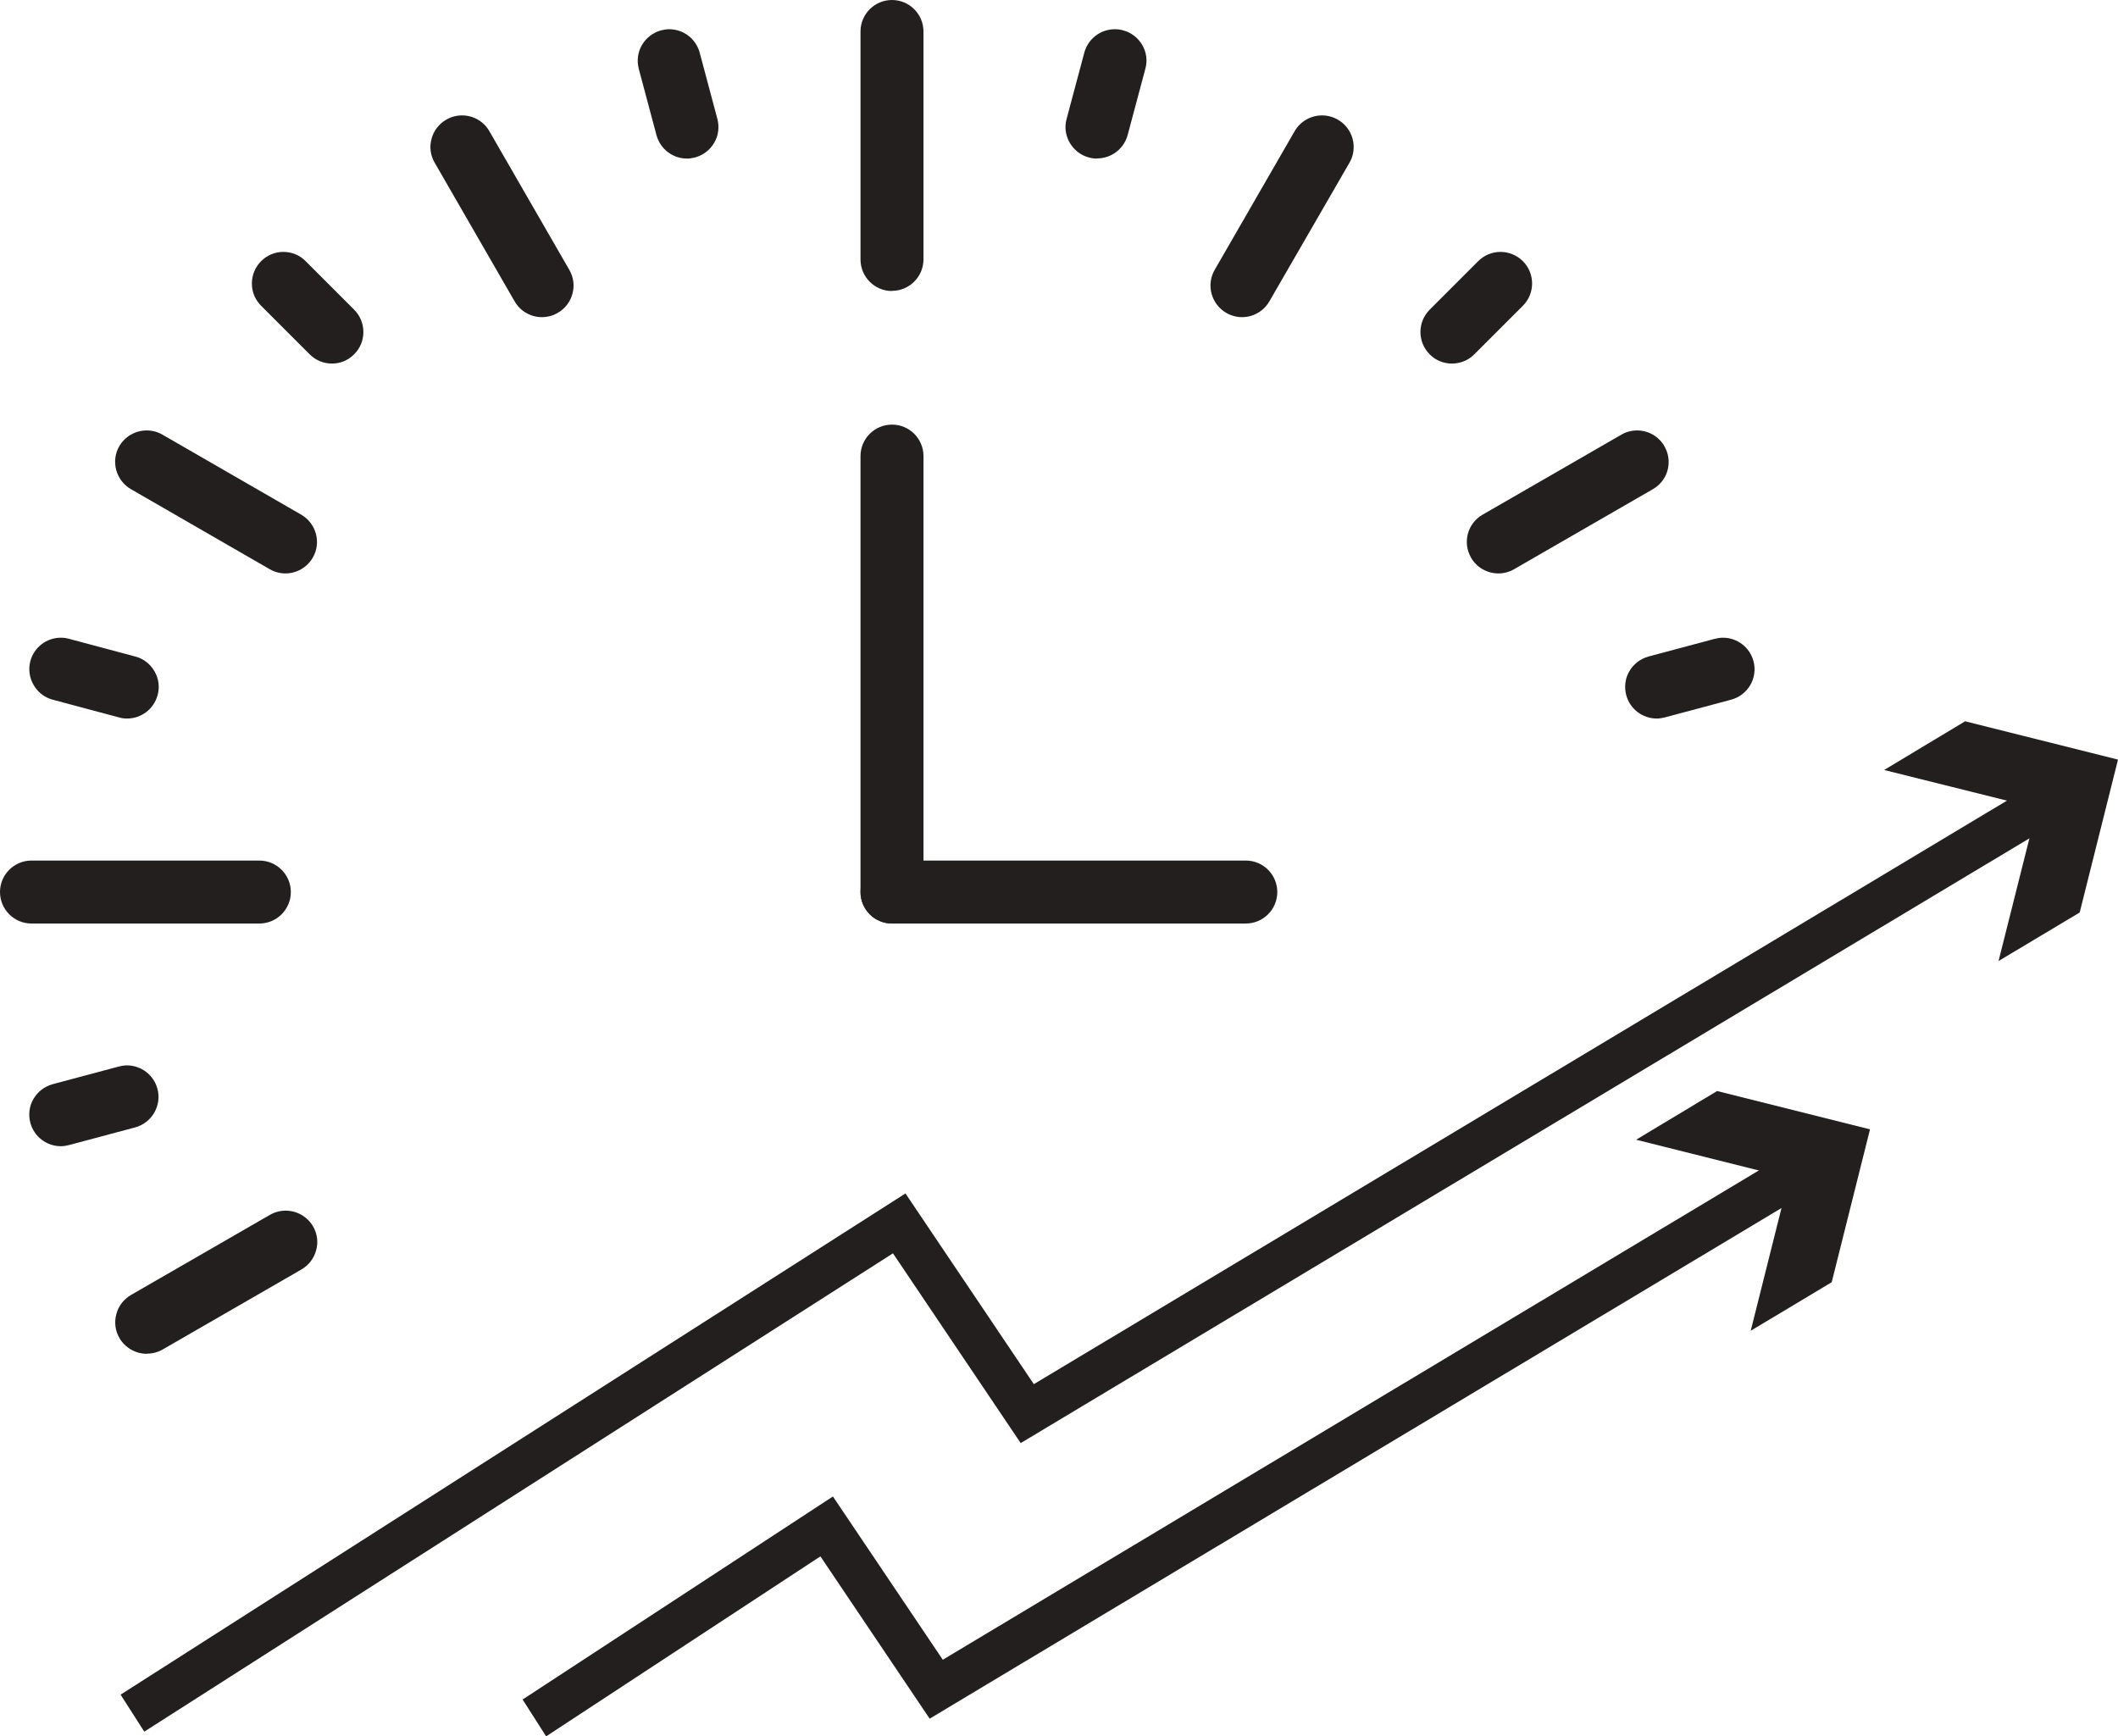 <svg xmlns="http://www.w3.org/2000/svg" id="Layer_1" data-name="Layer 1" viewBox="0 0 130.5 106.98"><defs><style>      .cls-1 {        fill: #231f1f;        stroke-width: 0px;      }    </style></defs><g><g><path class="cls-1" d="M54.96,17.93c-1.07,0-1.94-.87-1.94-1.94V1.94c0-1.07.87-1.94,1.94-1.94s1.94.87,1.94,1.94v14.04c0,1.07-.87,1.94-1.94,1.94Z"></path><path class="cls-1" d="M54.96,17.45c-.81,0-1.46-.65-1.46-1.46V1.94c0-.81.65-1.46,1.46-1.46s1.46.65,1.46,1.46v14.04c0,.81-.65,1.46-1.46,1.46Z"></path></g><g><path class="cls-1" d="M42.33,9.77c-.88,0-1.65-.59-1.88-1.44l-1.09-4.08c-.13-.5-.07-1.02.19-1.47.26-.45.68-.77,1.18-.91.16-.04.33-.07.5-.07.88,0,1.65.59,1.88,1.44l1.09,4.08c.13.5.07,1.02-.19,1.47-.26.45-.68.77-1.18.91-.16.04-.33.07-.5.07Z"></path><path class="cls-1" d="M42.33,9.29c-.65,0-1.24-.43-1.41-1.08l-1.09-4.08c-.21-.78.25-1.58,1.03-1.79.78-.21,1.58.25,1.79,1.03l1.09,4.08c.21.78-.25,1.58-1.03,1.79-.13.03-.25.05-.38.05Z"></path></g><g><path class="cls-1" d="M20.46,22.4c-.52,0-1.01-.2-1.38-.57l-2.99-2.99c-.37-.37-.57-.85-.57-1.37s.2-1.01.57-1.38.85-.57,1.37-.57,1.01.2,1.37.57l2.99,2.99c.76.76.76,1.99,0,2.75-.37.37-.85.57-1.37.57Z"></path><path class="cls-1" d="M20.46,21.92c-.37,0-.75-.14-1.03-.43l-2.99-2.99c-.57-.57-.57-1.5,0-2.07.57-.57,1.5-.57,2.07,0l2.99,2.99c.57.57.57,1.5,0,2.07-.29.29-.66.43-1.03.43Z"></path></g><g><path class="cls-1" d="M7.83,44.27c-.17,0-.34-.02-.5-.07l-4.08-1.09c-.5-.13-.92-.46-1.18-.91-.26-.45-.33-.97-.2-1.47.23-.85,1-1.44,1.88-1.44.17,0,.34.02.51.07l4.08,1.09c.5.13.92.46,1.18.91.26.45.33.97.19,1.47-.23.85-1,1.44-1.88,1.44Z"></path><path class="cls-1" d="M7.83,43.79c-.13,0-.25-.02-.38-.05l-4.08-1.09c-.78-.21-1.24-1.01-1.03-1.79.21-.78,1.01-1.24,1.79-1.03l4.08,1.09c.78.21,1.24,1.01,1.03,1.79-.17.65-.77,1.08-1.41,1.08Z"></path></g><g><path class="cls-1" d="M3.75,70.62c-.88,0-1.65-.59-1.88-1.44-.13-.5-.07-1.03.19-1.47.26-.45.68-.77,1.18-.91l4.08-1.09c.16-.04.33-.07.5-.07.88,0,1.65.59,1.88,1.44.28,1.03-.34,2.1-1.37,2.38l-4.08,1.09c-.16.04-.33.07-.5.07Z"></path><path class="cls-1" d="M3.75,70.14c-.65,0-1.24-.43-1.41-1.08-.21-.78.25-1.58,1.03-1.79l4.08-1.09c.78-.21,1.58.25,1.79,1.03.21.78-.25,1.58-1.03,1.79l-4.08,1.09c-.13.03-.25.05-.38.05Z"></path></g><g><path class="cls-1" d="M102.08,44.27c-.88,0-1.65-.59-1.88-1.44-.13-.5-.07-1.03.19-1.47.26-.45.68-.77,1.18-.91l4.08-1.09c.16-.04.34-.07.51-.07.88,0,1.65.59,1.88,1.44.28,1.04-.34,2.1-1.38,2.38l-4.08,1.09c-.16.04-.33.07-.5.07Z"></path><path class="cls-1" d="M102.08,43.79c-.65,0-1.24-.43-1.41-1.08-.21-.78.25-1.58,1.03-1.79l4.08-1.09c.78-.21,1.58.25,1.79,1.03.21.78-.25,1.58-1.03,1.79l-4.08,1.09c-.13.03-.25.05-.38.05Z"></path></g><g><path class="cls-1" d="M89.46,22.4c-.52,0-1.01-.2-1.37-.57-.76-.76-.76-1.99,0-2.75l2.99-2.99c.37-.37.86-.57,1.37-.57s1.01.2,1.38.57c.76.76.76,1.99,0,2.75l-2.99,2.99c-.37.37-.86.57-1.38.57Z"></path><path class="cls-1" d="M89.46,21.92c-.37,0-.75-.14-1.03-.43-.57-.57-.57-1.5,0-2.07l2.99-2.99c.57-.57,1.5-.57,2.07,0,.57.57.57,1.5,0,2.07l-2.99,2.99c-.29.29-.66.43-1.03.43Z"></path></g><g><path class="cls-1" d="M67.59,9.77c-.17,0-.34-.02-.5-.07-.5-.13-.92-.46-1.18-.91-.26-.45-.33-.97-.19-1.47l1.09-4.08c.23-.85,1-1.44,1.88-1.44.17,0,.34.02.51.07.5.13.92.46,1.18.9.26.45.33.97.19,1.47l-1.09,4.08c-.23.85-1,1.44-1.88,1.44Z"></path><path class="cls-1" d="M67.59,9.29c-.13,0-.25-.02-.38-.05-.78-.21-1.24-1.01-1.03-1.79l1.09-4.08c.21-.78,1.01-1.24,1.79-1.03.78.21,1.24,1.01,1.03,1.79l-1.09,4.08c-.17.65-.77,1.08-1.41,1.08Z"></path></g><g><path class="cls-1" d="M33.39,19.54c-.69,0-1.34-.37-1.68-.97l-4.93-8.55c-.26-.45-.33-.97-.19-1.47.13-.5.46-.92.91-1.18.29-.17.63-.26.97-.26.69,0,1.34.37,1.68.97l4.93,8.55c.26.45.33.97.19,1.47-.13.5-.46.92-.91,1.18-.29.17-.63.26-.97.26Z"></path><path class="cls-1" d="M33.39,19.05c-.5,0-1-.26-1.27-.73l-4.93-8.55c-.4-.7-.16-1.59.53-2,.7-.4,1.59-.16,2,.53l4.93,8.55c.4.7.16,1.59-.53,2-.23.13-.48.2-.73.2Z"></path></g><g><path class="cls-1" d="M17.59,35.33c-.34,0-.68-.09-.97-.26l-8.55-4.93c-.45-.26-.77-.68-.91-1.18-.13-.5-.07-1.03.19-1.47.35-.6.99-.97,1.69-.97.34,0,.67.09.97.26l8.55,4.93c.93.54,1.25,1.73.71,2.65-.35.6-.99.97-1.69.97Z"></path><path class="cls-1" d="M17.59,34.85c-.25,0-.5-.06-.73-.2l-8.55-4.93c-.7-.4-.94-1.3-.53-2,.4-.7,1.3-.94,2-.53l8.55,4.93c.7.4.94,1.3.53,2-.27.47-.76.73-1.27.73Z"></path></g><g><path class="cls-1" d="M1.94,56.9c-1.07,0-1.94-.87-1.94-1.94s.87-1.94,1.94-1.94h14.04c1.07,0,1.94.87,1.94,1.94s-.87,1.94-1.94,1.94H1.94Z"></path><path class="cls-1" d="M15.99,56.42H1.94c-.81,0-1.46-.65-1.46-1.46s.65-1.46,1.46-1.46h14.04c.81,0,1.46.65,1.46,1.46s-.65,1.46-1.46,1.46Z"></path></g><g><path class="cls-1" d="M9.05,83.41c-.69,0-1.34-.37-1.69-.97-.26-.45-.33-.97-.19-1.48.13-.5.46-.92.91-1.18l8.55-4.93c.3-.17.63-.26.97-.26.69,0,1.34.37,1.69.97.26.45.33.97.19,1.47-.13.5-.46.92-.9,1.18l-8.55,4.93c-.29.17-.63.26-.97.26Z"></path><path class="cls-1" d="M9.05,82.93c-.5,0-1-.26-1.27-.73-.4-.7-.16-1.59.53-2l8.55-4.93c.7-.4,1.59-.16,2,.53.4.7.16,1.59-.53,2l-8.55,4.93c-.23.13-.48.2-.73.2Z"></path></g><g><path class="cls-1" d="M92.32,35.33c-.69,0-1.34-.37-1.68-.97-.54-.93-.22-2.12.71-2.65l8.55-4.93c.29-.17.63-.26.97-.26.69,0,1.34.37,1.68.97.26.45.33.97.2,1.47s-.46.92-.91,1.18l-8.55,4.93c-.29.17-.63.26-.97.26Z"></path><path class="cls-1" d="M92.32,34.85c-.51,0-1-.26-1.27-.73-.4-.7-.16-1.59.53-2l8.55-4.93c.7-.4,1.59-.16,2,.53.4.7.16,1.59-.53,2l-8.55,4.93c-.23.13-.48.2-.73.2Z"></path></g><g><path class="cls-1" d="M76.53,19.54c-.34,0-.67-.09-.97-.26-.45-.26-.77-.68-.91-1.18-.13-.5-.07-1.02.19-1.47l4.93-8.55c.35-.6.99-.97,1.69-.97.34,0,.67.09.97.26.45.26.77.68.91,1.18.13.5.07,1.03-.19,1.47l-4.94,8.55c-.35.6-.99.97-1.68.97Z"></path><path class="cls-1" d="M76.53,19.05c-.25,0-.5-.06-.73-.2-.7-.4-.94-1.3-.53-2l4.93-8.55c.4-.7,1.3-.94,2-.53.7.4.94,1.3.53,2l-4.93,8.55c-.27.47-.76.73-1.27.73Z"></path></g><g><path class="cls-1" d="M54.96,56.9c-1.07,0-1.94-.87-1.94-1.94s.87-1.94,1.94-1.94h21.8c1.07,0,1.94.87,1.94,1.94s-.87,1.94-1.94,1.94h-21.8Z"></path><path class="cls-1" d="M76.76,56.42h-21.8c-.81,0-1.46-.65-1.46-1.46s.65-1.46,1.46-1.46h21.8c.81,0,1.46.65,1.46,1.46s-.65,1.46-1.46,1.46Z"></path></g><g><path class="cls-1" d="M54.96,56.9c-1.07,0-1.94-.87-1.94-1.94v-26.86c0-1.07.87-1.94,1.94-1.94s1.94.87,1.94,1.94v26.86c0,1.07-.87,1.94-1.94,1.94Z"></path><path class="cls-1" d="M54.96,56.42c-.81,0-1.46-.65-1.46-1.46v-26.86c0-.81.65-1.46,1.46-1.46s1.46.65,1.46,1.46v26.86c0,.81-.65,1.46-1.46,1.46Z"></path></g></g><g><polygon class="cls-1" points="8.89 106.69 7.43 104.41 55.79 73.53 63.7 85.28 125.84 48.02 127.23 50.34 62.89 88.91 55.02 77.22 8.89 106.69"></polygon><polygon class="cls-1" points="123.14 59.21 125.51 49.79 116.09 47.44 121.08 44.44 130.5 46.8 128.14 56.22 123.14 59.21"></polygon></g><g><polygon class="cls-1" points="33.65 106.98 32.2 104.71 51.32 92.2 58.09 102.26 110.56 70.8 111.95 73.12 57.28 105.89 50.55 95.89 33.65 106.98"></polygon><polygon class="cls-1" points="107.87 81.99 110.23 72.58 100.81 70.22 105.8 67.22 115.22 69.58 112.86 79 107.87 81.99"></polygon></g></svg>